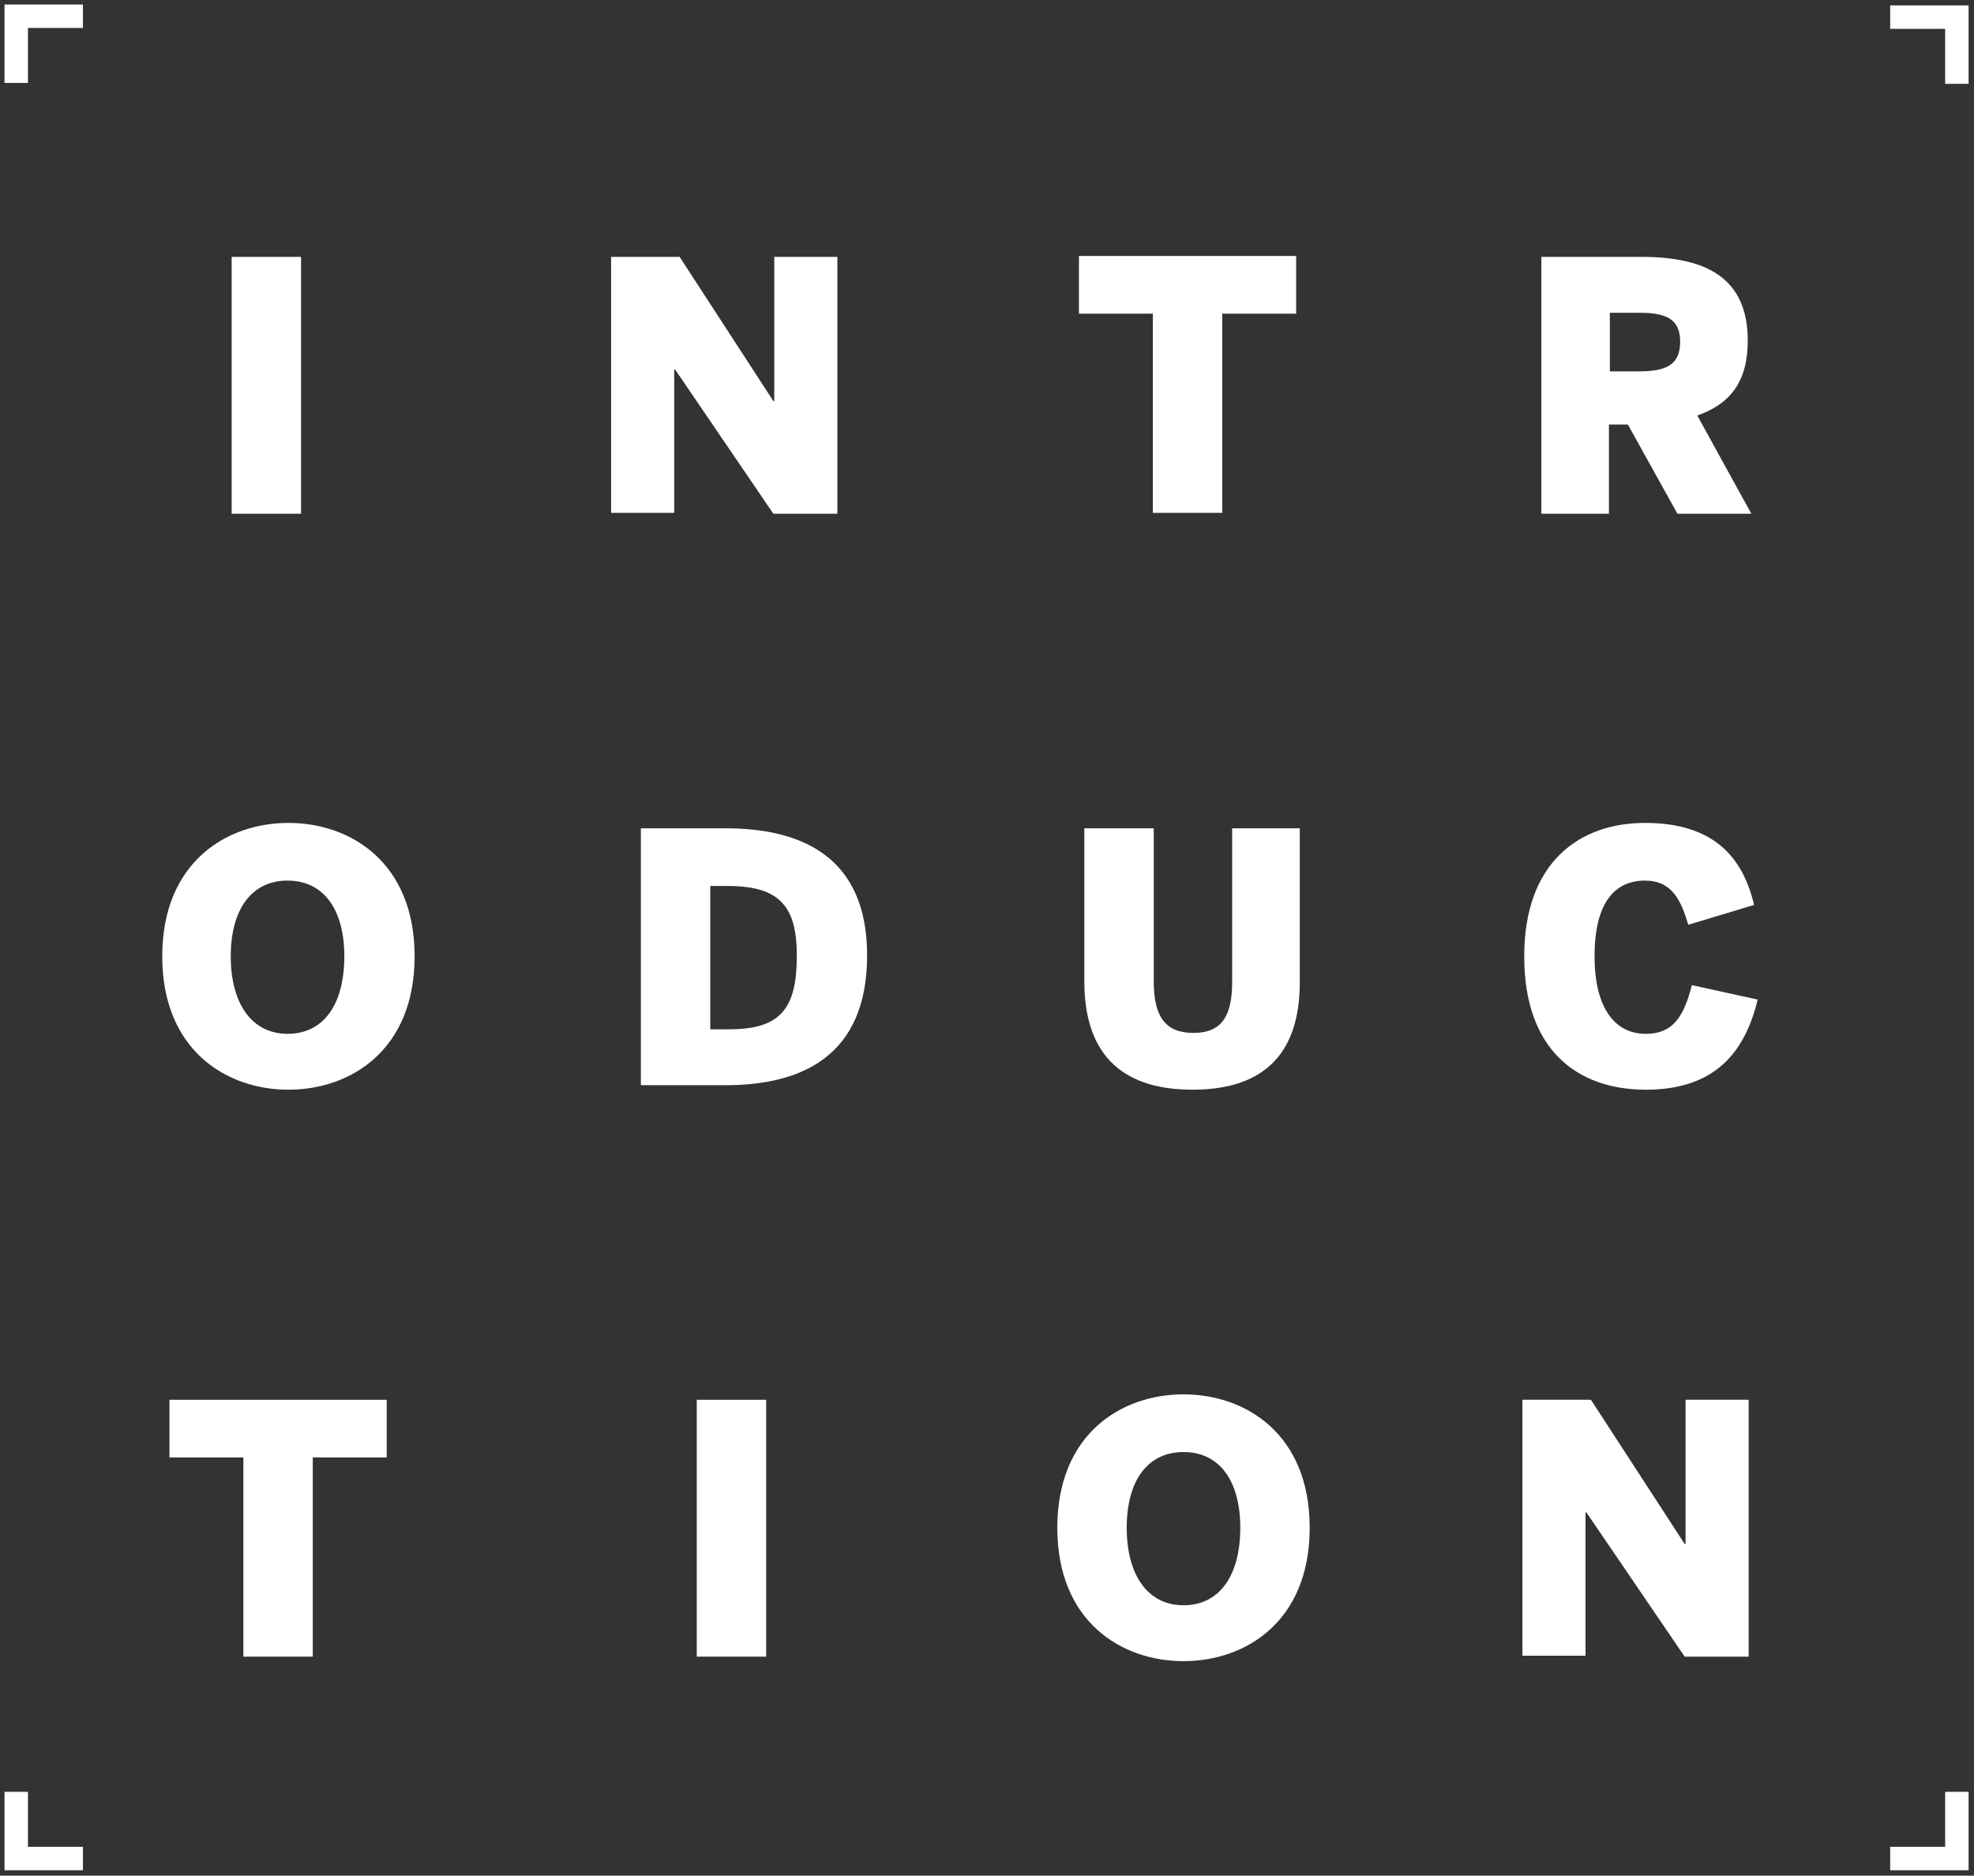 <?xml version="1.0" encoding="utf-8"?>
<!-- Generator: Adobe Illustrator 27.7.0, SVG Export Plug-In . SVG Version: 6.00 Build 0)  -->
<svg version="1.1" id="_レイヤー_2" xmlns="http://www.w3.org/2000/svg" xmlns:xlink="http://www.w3.org/1999/xlink" x="0px"
	 y="0px" viewBox="0 0 219 208.1" style="enable-background:new 0 0 219 208.1;" xml:space="preserve">
<rect x="0" y="0" width="219" height="208.1" fill="#333333" stroke="none"/>
<style type="text/css">
	.st0{fill:#FFFFFF;}
</style>
<g id="_layout">
	<path class="st0" d="M25.7,28.5h7.7v28.5h-7.7C25.7,56.9,25.7,28.5,25.7,28.5z"/>
	<path class="st0" d="M67.8,28.5h7.6l10.4,16h0.1v-16h7v28.5h-7.1L74.9,41h-0.1v15.9h-7C67.8,56.9,67.8,28.5,67.8,28.5z"/>
	<path class="st0" d="M127.9,34.8h-8.2v-6.4h24.1v6.4h-8.2v22.1h-7.7V34.8z"/>
	<path class="st0" d="M171,28.5h11.1c7.3,0,11.8,2.4,11.8,9.3c0,4.5-1.9,7-5.6,8.3l6,10.9h-8.2l-5.5-9.9h-2.1v9.9H171
		C171,56.9,171,28.5,171,28.5z M181.9,41.2c3.2,0,4.5-0.9,4.5-3.3c0-2.4-1.4-3.2-4.5-3.2h-3.3v6.5H181.9z"/>
	<path class="st0" d="M18,106.1c0-10.4,7.1-14.8,14-14.8c6.9,0,14,4.4,14,14.8s-7.1,14.8-14,14.8C25.1,120.9,18,116.5,18,106.1z
		 M38.2,106.1c0-5.2-2.3-8.4-6.3-8.4c-4,0-6.3,3.2-6.3,8.4s2.3,8.6,6.3,8.6C36,114.7,38.2,111.3,38.2,106.1z"/>
	<path class="st0" d="M71.1,91.9h9.4c8.5,0,15.7,3.2,15.7,14.1c0,11.2-7.3,14.4-15.7,14.4h-9.4C71.1,120.4,71.1,91.9,71.1,91.9z
		 M80.9,114.2c5.8,0,7.5-2.4,7.5-8.2c0-5.3-1.8-7.7-7.6-7.7h-2v15.9C78.7,114.2,80.9,114.2,80.9,114.2z"/>
	<path class="st0" d="M120.3,108.9V91.9h7.7v17c0,3.9,1.3,5.7,4.4,5.7c3.1,0,4.3-1.8,4.3-5.7v-17h7.5v17.1c0,7.5-3.6,11.9-11.9,11.9
		S120.3,116.5,120.3,108.9z"/>
	<path class="st0" d="M169.1,106.1c0-10.4,6.1-14.8,13.4-14.8c7.8,0,10.9,4,12.1,9.1l-7.3,2.2c-0.8-2.7-1.8-4.9-4.8-4.9
		c-3.8,0-5.6,3.1-5.6,8.4c0,5.2,1.9,8.6,5.7,8.6c3,0,4.2-1.9,5.1-5.4l7.3,1.6c-1.4,5.8-4.7,10-12.4,10
		C175,120.9,169.1,116.5,169.1,106.1z"/>
	<path class="st0" d="M27,161.7h-8.2v-6.4h24.1v6.4h-8.2v22.1H27L27,161.7L27,161.7z"/>
	<path class="st0" d="M77.3,155.3H85v28.5h-7.7V155.3z"/>
	<path class="st0" d="M117.3,169.5c0-10.4,7.1-14.8,14-14.8c6.9,0,14,4.4,14,14.8s-7.1,14.8-14,14.8
		C124.4,184.3,117.3,179.9,117.3,169.5z M137.6,169.5c0-5.2-2.3-8.4-6.3-8.4c-4,0-6.3,3.2-6.3,8.4s2.3,8.6,6.3,8.6
		C135.3,178.1,137.6,174.8,137.6,169.5z"/>
	<path class="st0" d="M168.9,155.3h7.6l10.4,16h0.1v-16h7v28.5h-7.1L176,167.8h-0.1v15.9h-7V155.3z"/>
	<polygon class="st0" points="9.2,0.5 3.1,0.5 0.5,0.5 0.5,3.1 0.5,9.2 3.1,9.2 3.1,3.1 9.2,3.1 	"/>
	<polygon class="st0" points="215.8,0.6 209.7,0.6 209.7,3.2 215.8,3.2 215.8,9.3 218.4,9.3 218.4,3.2 218.4,0.6 	"/>
	<polygon class="st0" points="3.1,204.9 3.1,198.8 0.5,198.8 0.5,204.9 0.5,207.5 3.1,207.5 9.2,207.5 9.2,204.9 	"/>
	<polygon class="st0" points="215.8,198.8 215.8,204.9 209.7,204.9 209.7,207.5 215.8,207.5 218.4,207.5 218.4,204.9 218.4,198.8 	
		"/>
</g>
</svg>
